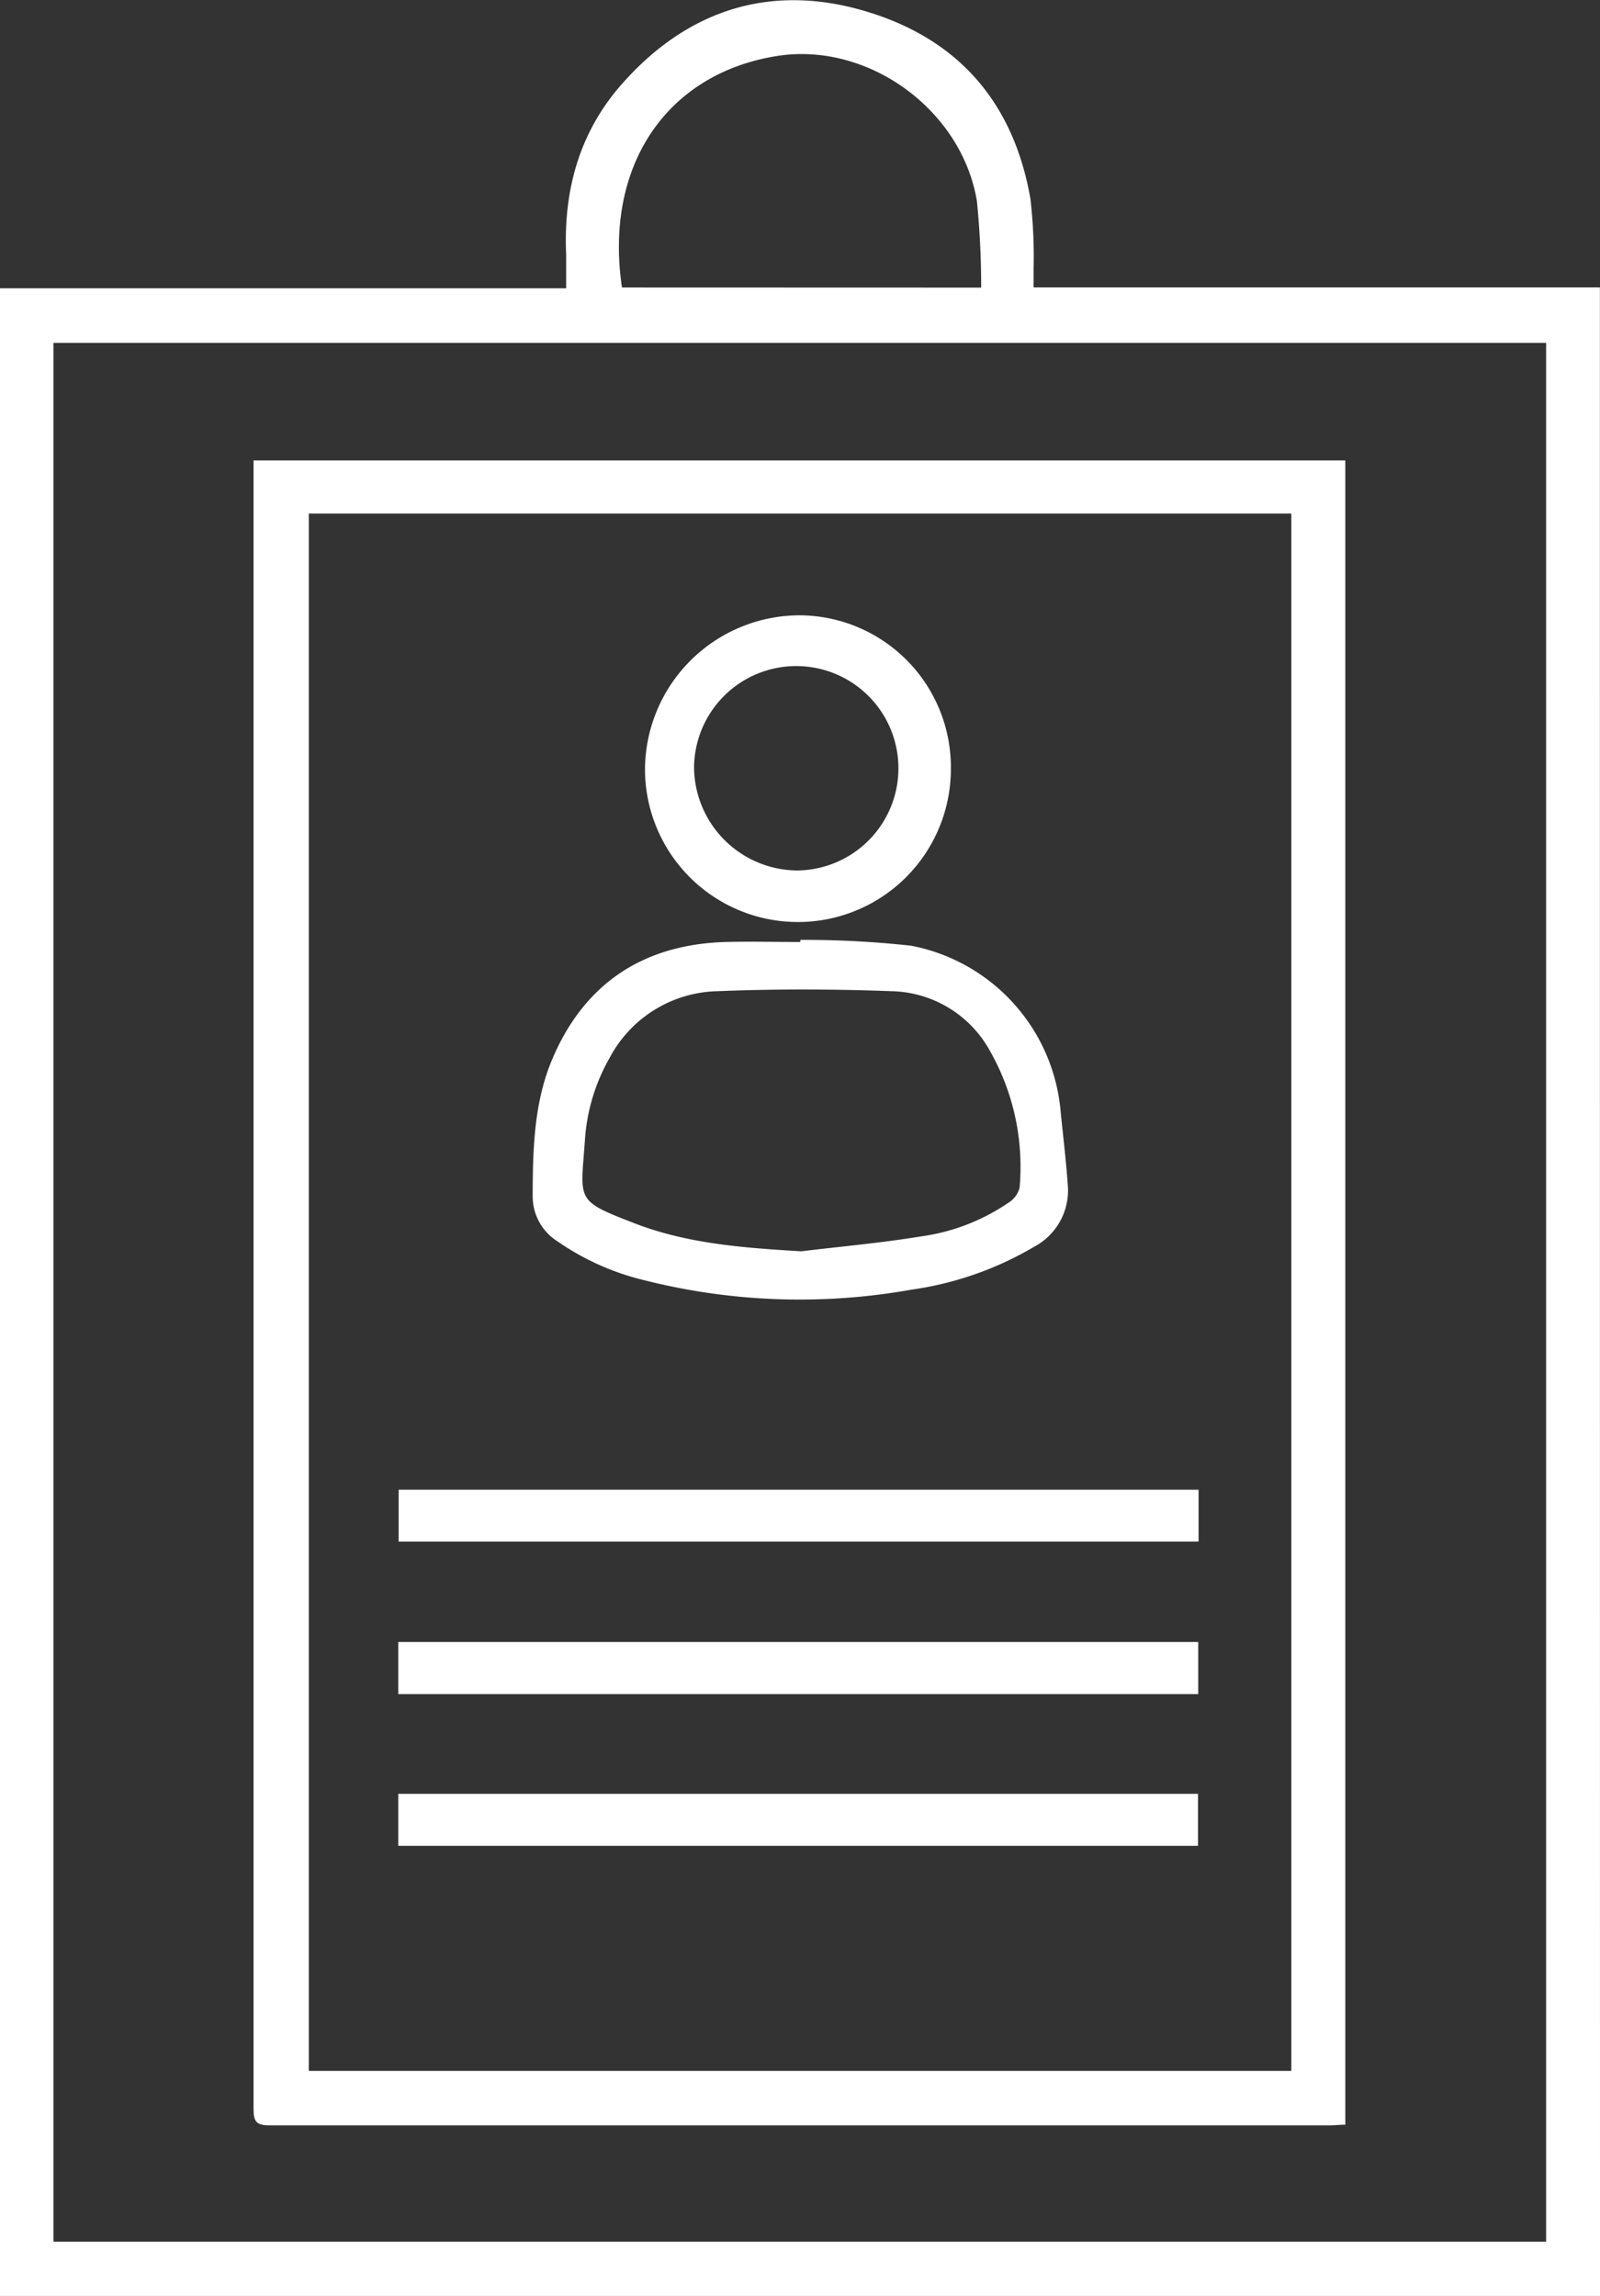 <svg xmlns="http://www.w3.org/2000/svg" viewBox="0 0 142.49 204.44"><rect x="0" y="0" width="142.49" height="204.44" fill="#333333" stroke="none"/><defs><style>.cls-1{fill:#fff;}</style></defs><title>Recurso 5-</title><g id="Capa_2" data-name="Capa 2"><g id="Capa_1-2" data-name="Capa 1"><path class="cls-1" d="M142.49,204.44H0V25.67H50.42c0-1.08,0-2.06,0-3-.26-5.81,1.22-11.07,5.16-15.41C61.42.78,68.75-1.48,77.08,1S90.29,9.19,91.77,17.73a45.29,45.29,0,0,1,.28,6.18c0,.51,0,1,0,1.68h50.43ZM4.76,199.61H137.69V30.53H4.76Zm82.62-174A76.48,76.48,0,0,0,87,17.91C85.64,9.72,77.23,3.66,69.11,5c-9.75,1.59-15.32,9.75-13.72,20.6Z"></path><path class="cls-1" d="M119.81,41V189.19c-.48,0-.91.06-1.33.06q-47.25,0-94.5,0c-1.22,0-1.4-.41-1.4-1.5q0-68.79,0-137.57V41ZM27.5,45.73V184.4H115V45.73Z"></path><path class="cls-1" d="M71.28,83.69a87.27,87.27,0,0,1,9.86.52A16.48,16.48,0,0,1,94.42,98.6c.22,2.29.51,4.58.67,6.87a5.68,5.68,0,0,1-3,5.55,29.59,29.59,0,0,1-10.94,3.82A56.55,56.55,0,0,1,57.39,114a23,23,0,0,1-7.78-3.49,4.72,4.72,0,0,1-2.17-3.9c0-4.22.1-8.5,1.79-12.41,2.86-6.66,8.09-10.1,15.36-10.32,2.22-.06,4.45,0,6.68,0Zm.08,27.73c3.54-.43,7.1-.74,10.62-1.32a18.15,18.15,0,0,0,7.82-3,2.23,2.23,0,0,0,1-1.33,20.89,20.89,0,0,0-2.62-12.16,10.25,10.25,0,0,0-8.77-5.35c-5.16-.19-10.34-.21-15.49,0a11.14,11.14,0,0,0-9.62,5.92,17,17,0,0,0-2.21,7.35c-.38,5.45-.91,5.34,4.48,7.42C61.28,110.76,66.3,111.12,71.36,111.42Z"></path><path class="cls-1" d="M35.47,164.36v-4.63h71.22v4.63Z"></path><path class="cls-1" d="M106.74,132.65v4.62H35.5v-4.62Z"></path><path class="cls-1" d="M35.47,150.85v-4.64h71.24v4.64Z"></path><path class="cls-1" d="M84.68,68.57a13.62,13.62,0,0,1-27.24-.18,13.8,13.8,0,0,1,13.64-13.6A13.53,13.53,0,0,1,84.68,68.57ZM70.94,77.51a9.1,9.1,0,1,0-9.13-9.13A9.26,9.26,0,0,0,70.94,77.51Z"></path></g></g></svg>